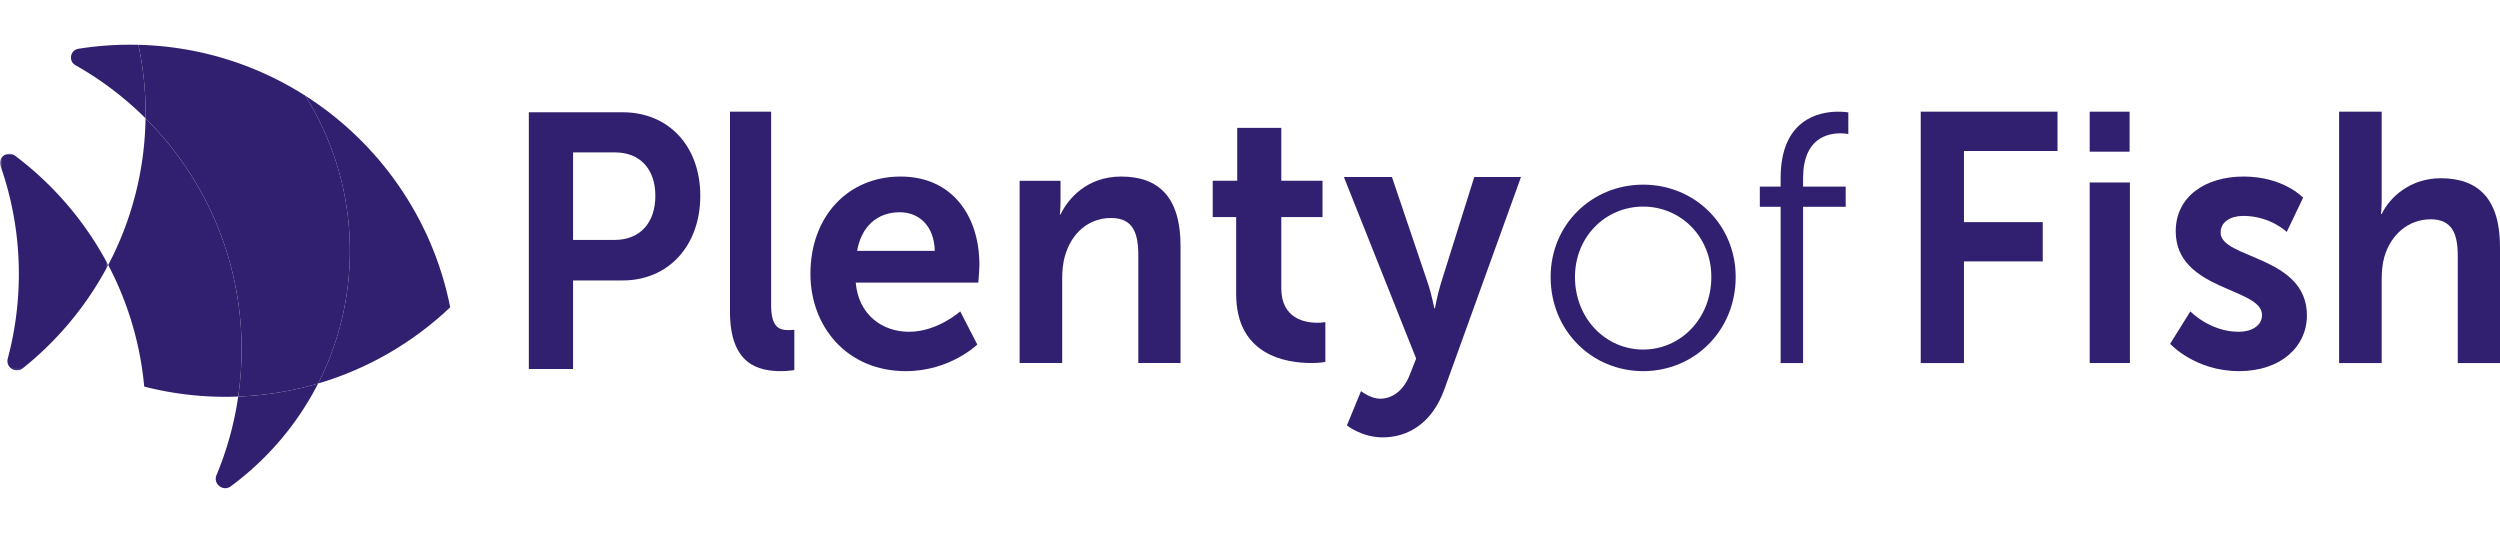 <?xml version="1.0" encoding="UTF-8"?>
<svg xmlns="http://www.w3.org/2000/svg" preserveAspectRatio="xMidYMid meet" data-bbox="7.593 17.452 1131.787 200.774" viewBox="7.593 17.452 1131.787 200.774" height="243" width="1140" data-type="color" role="presentation" aria-hidden="true" aria-label="">
  <defs>
    <style>#comp-l4feelfg svg [data-color="1"] {fill: #312070;}</style>
  </defs>
  <g>
    <path fill="#312070" d="M112.068 217.369c16.538-12.179 30.138-28.111 39.543-46.541a147.56 147.56 0 0 1-36.182 5.908 146.738 146.738 0 0 1-9.814 35.547c-1.67 4 2.962 7.656 6.453 5.086Z" clip-rule="evenodd" fill-rule="evenodd" data-color="1"></path>
    <path fill="#312070" d="M145.75 40.503c12.816 20.37 20.236 44.473 20.236 70.313 0 21.605-5.185 42.001-14.376 60.013 22.679-6.687 43.091-18.659 59.799-34.5-7.959-40.206-32.238-74.543-65.659-95.826Z" clip-rule="evenodd" fill-rule="evenodd" data-color="1"></path>
    <path fill="#312070" d="M145.751 40.503C123.833 26.546 97.989 18.2 70.242 17.501a148.197 148.197 0 0 1 3.269 30.99c0 .766-.017 1.529-.03 2.292 26.861 26.745 43.486 63.749 43.486 104.637 0 7.241-.531 14.356-1.537 21.318a147.608 147.608 0 0 0 36.181-5.909c9.191-18.011 14.376-38.407 14.376-60.013 0-25.84-7.42-49.943-20.236-70.313Z" clip-rule="evenodd" fill-rule="evenodd" data-color="1"></path>
    <path fill="#312070" d="M72.878 172.229a148.191 148.191 0 0 0 36.846 4.629c1.912 0 3.812-.049 5.705-.12a148.822 148.822 0 0 0 1.539-21.318c0-40.888-16.626-77.892-43.487-104.637-.364 23.947-6.43 46.51-16.901 66.396a146.674 146.674 0 0 1 16.298 55.05Z" clip-rule="evenodd" fill-rule="evenodd" data-color="1"></path>
    <path fill="#312070" d="M41.766 26.741a148.21 148.21 0 0 1 31.715 24.042c.012-.764.03-1.526.03-2.293 0-10.63-1.134-20.995-3.27-30.989a148.491 148.491 0 0 0-27.144 1.793c-3.741.595-4.63 5.585-1.331 7.447Z" clip-rule="evenodd" fill-rule="evenodd" data-color="1"></path>
    <mask height="99" width="50" y="66" x="7" maskUnits="userSpaceOnUse" style="mask-type:alpha" id="1193226d-c5a7-413c-a704-09bf44a0fd92_comp-l4feelfg" fill="none">
      <path fill="#312070" d="M7.594 66.79h48.985v98.096H7.594V66.79Z"></path>
    </mask>
    <g mask="url(#1193226d-c5a7-413c-a704-09bf44a0fd92_comp-l4feelfg)">
      <path fill="#312070" d="M14.327 67.648c-3.31-2.483-7.852.832-6.484 4.735 5.366 15.295 8.285 31.737 8.285 48.861 0 7.12-.515 14.119-1.49 20.971a147.063 147.063 0 0 1-3.532 17.318c-1.06 3.963 3.593 6.962 6.798 4.403a148.208 148.208 0 0 0 38.675-46.757 148.402 148.402 0 0 0-42.252-49.531Z" clip-rule="evenodd" fill-rule="evenodd" data-color="1"></path>
    </g>
    <path fill="#312070" d="M285.812 105.834c11.645 0 18.472-7.86 18.472-19.973 0-11.95-6.827-19.645-18.158-19.645h-19.098v39.618h18.784ZM247 48.044h42.538c20.65 0 35.088 15.223 35.088 37.817 0 22.593-14.438 38.309-35.088 38.309h-22.51v40.109H247V48.044Z" clip-rule="evenodd" fill-rule="evenodd" data-color="1"></path>
    <path fill="#312070" d="M338.061 47.775h18.636v87.397c0 9.199 2.809 11.496 7.693 11.496 1.479 0 2.81-.164 2.81-.164v18.234s-2.81.498-5.916.498c-10.355 0-23.223-2.96-23.223-26.944V47.775Z" clip-rule="evenodd" fill-rule="evenodd" data-color="1"></path>
    <path fill="#312070" d="M430.79 110.791c-.319-11.379-7.096-17.483-15.931-17.483-10.25 0-17.347 6.597-19.239 17.483h35.17Zm-15.457-33.652c23.183 0 35.645 17.653 35.645 39.923 0 2.475-.478 8.084-.478 8.084h-55.509c1.26 14.682 12.142 22.27 24.127 22.27 12.93 0 23.183-9.238 23.183-9.238l7.728 15.012s-12.303 12.044-32.332 12.044c-26.65 0-43.209-20.129-43.209-44.048 0-25.899 16.872-44.047 40.845-44.047Z" clip-rule="evenodd" fill-rule="evenodd" data-color="1"></path>
    <path fill="#312070" d="M469.19 79.08h18.515v9.543c0 3.075-.303 5.66-.303 5.66h.303c3.339-6.953 11.839-17.144 27.471-17.144 17.15 0 26.862 9.546 26.862 31.376v53.048h-19.12v-48.842c0-10.029-2.43-16.82-12.294-16.82-10.323 0-17.911 6.957-20.793 16.82-1.064 3.399-1.366 7.116-1.366 10.998v37.844H469.19V79.08Z" clip-rule="evenodd" fill-rule="evenodd" data-color="1"></path>
    <path fill="#312070" d="M567.222 95.48h-10.617V79.04h11.101V55.116h19.946V79.04h18.661v16.44h-18.661v32.228c0 13.67 10.616 15.627 16.247 15.627 2.253 0 3.7-.33 3.7-.33v18.066s-2.414.492-6.275.492c-11.419 0-34.102-3.417-34.102-31.25V95.48Z" clip-rule="evenodd" fill-rule="evenodd" data-color="1"></path>
    <path fill="#312070" d="M623.751 174.268s4.259 3.44 8.673 3.44c5.326 0 10.5-3.44 13.39-10.807l2.892-7.368-32.717-82.187h21.761l16.282 48.137c1.522 4.421 2.89 11.292 2.89 11.292h.302s1.219-6.546 2.589-10.964l15.215-48.465h21.15l-34.692 96.105c-5.478 15.226-16.282 21.774-27.998 21.774-9.283 0-16.13-5.403-16.13-5.403l6.393-15.554Z" clip-rule="evenodd" fill-rule="evenodd" data-color="1"></path>
    <path fill="#312070" d="M751.474 155.462c17.008 0 30.863-14.1 30.863-32.841 0-18.262-13.855-31.877-30.863-31.877-17.009 0-30.867 13.615-30.867 31.877 0 18.741 13.858 32.841 30.867 32.841Zm0-74.652c23.148 0 41.887 17.941 41.887 41.811 0 24.348-18.739 42.613-41.887 42.613-23.15 0-41.888-18.265-41.888-42.613 0-23.87 18.738-41.81 41.888-41.81Z" clip-rule="evenodd" fill-rule="evenodd" data-color="1"></path>
    <path fill="#312070" d="M813.709 90.848h-9.42v-9.162h9.42V77.83c0-26.679 17.494-30.054 26.016-30.054 2.839 0 4.631.322 4.631.322v9.806s-1.495-.326-3.586-.326c-5.832 0-16.894 2.251-16.894 20.252v3.858h19.284v9.16h-19.284v70.718h-10.167V90.848Z" clip-rule="evenodd" fill-rule="evenodd" data-color="1"></path>
    <path fill="#312070" d="M877.137 47.775h61.92v17.79h-42.344v32.213h35.667v17.789h-35.667v45.998h-19.576V47.775Z" clip-rule="evenodd" fill-rule="evenodd" data-color="1"></path>
    <path fill="#312070" d="M953.624 161.565h18.213v-81.74h-18.213v81.74Zm0-95.679h18.068v-18.11h-18.068v18.11Z" clip-rule="evenodd" fill-rule="evenodd" data-color="1"></path>
    <path fill="#312070" d="M999.194 138.178s8.826 9.238 21.896 9.238c5.67 0 10.55-2.641 10.55-7.588 0-12.54-39.068-10.888-39.068-37.94 0-15.677 13.398-24.75 30.728-24.75 18.12 0 26.94 9.573 26.94 9.573l-7.4 15.504s-7.42-7.258-19.7-7.258c-5.2 0-10.24 2.31-10.24 7.588 0 11.879 39.07 10.392 39.07 37.447 0 14.021-11.66 25.242-30.72 25.242-20.01 0-31.199-12.378-31.199-12.378l9.143-14.678Z" clip-rule="evenodd" fill-rule="evenodd" data-color="1"></path>
    <path fill="#312070" d="M1066.54 47.775h19.28V87.2c0 4.005-.31 6.891-.31 6.891h.31c3.79-7.85 13.19-16.186 26.7-16.186 17.15 0 26.86 9.456 26.86 31.089v52.571h-19.12v-48.403c0-9.935-2.42-16.666-12.28-16.666-10.18 0-18.06 7.052-20.95 16.987-.92 3.207-1.21 6.733-1.21 10.58v37.502h-19.28V47.775Z" clip-rule="evenodd" fill-rule="evenodd" data-color="1"></path>
  </g>
</svg>
